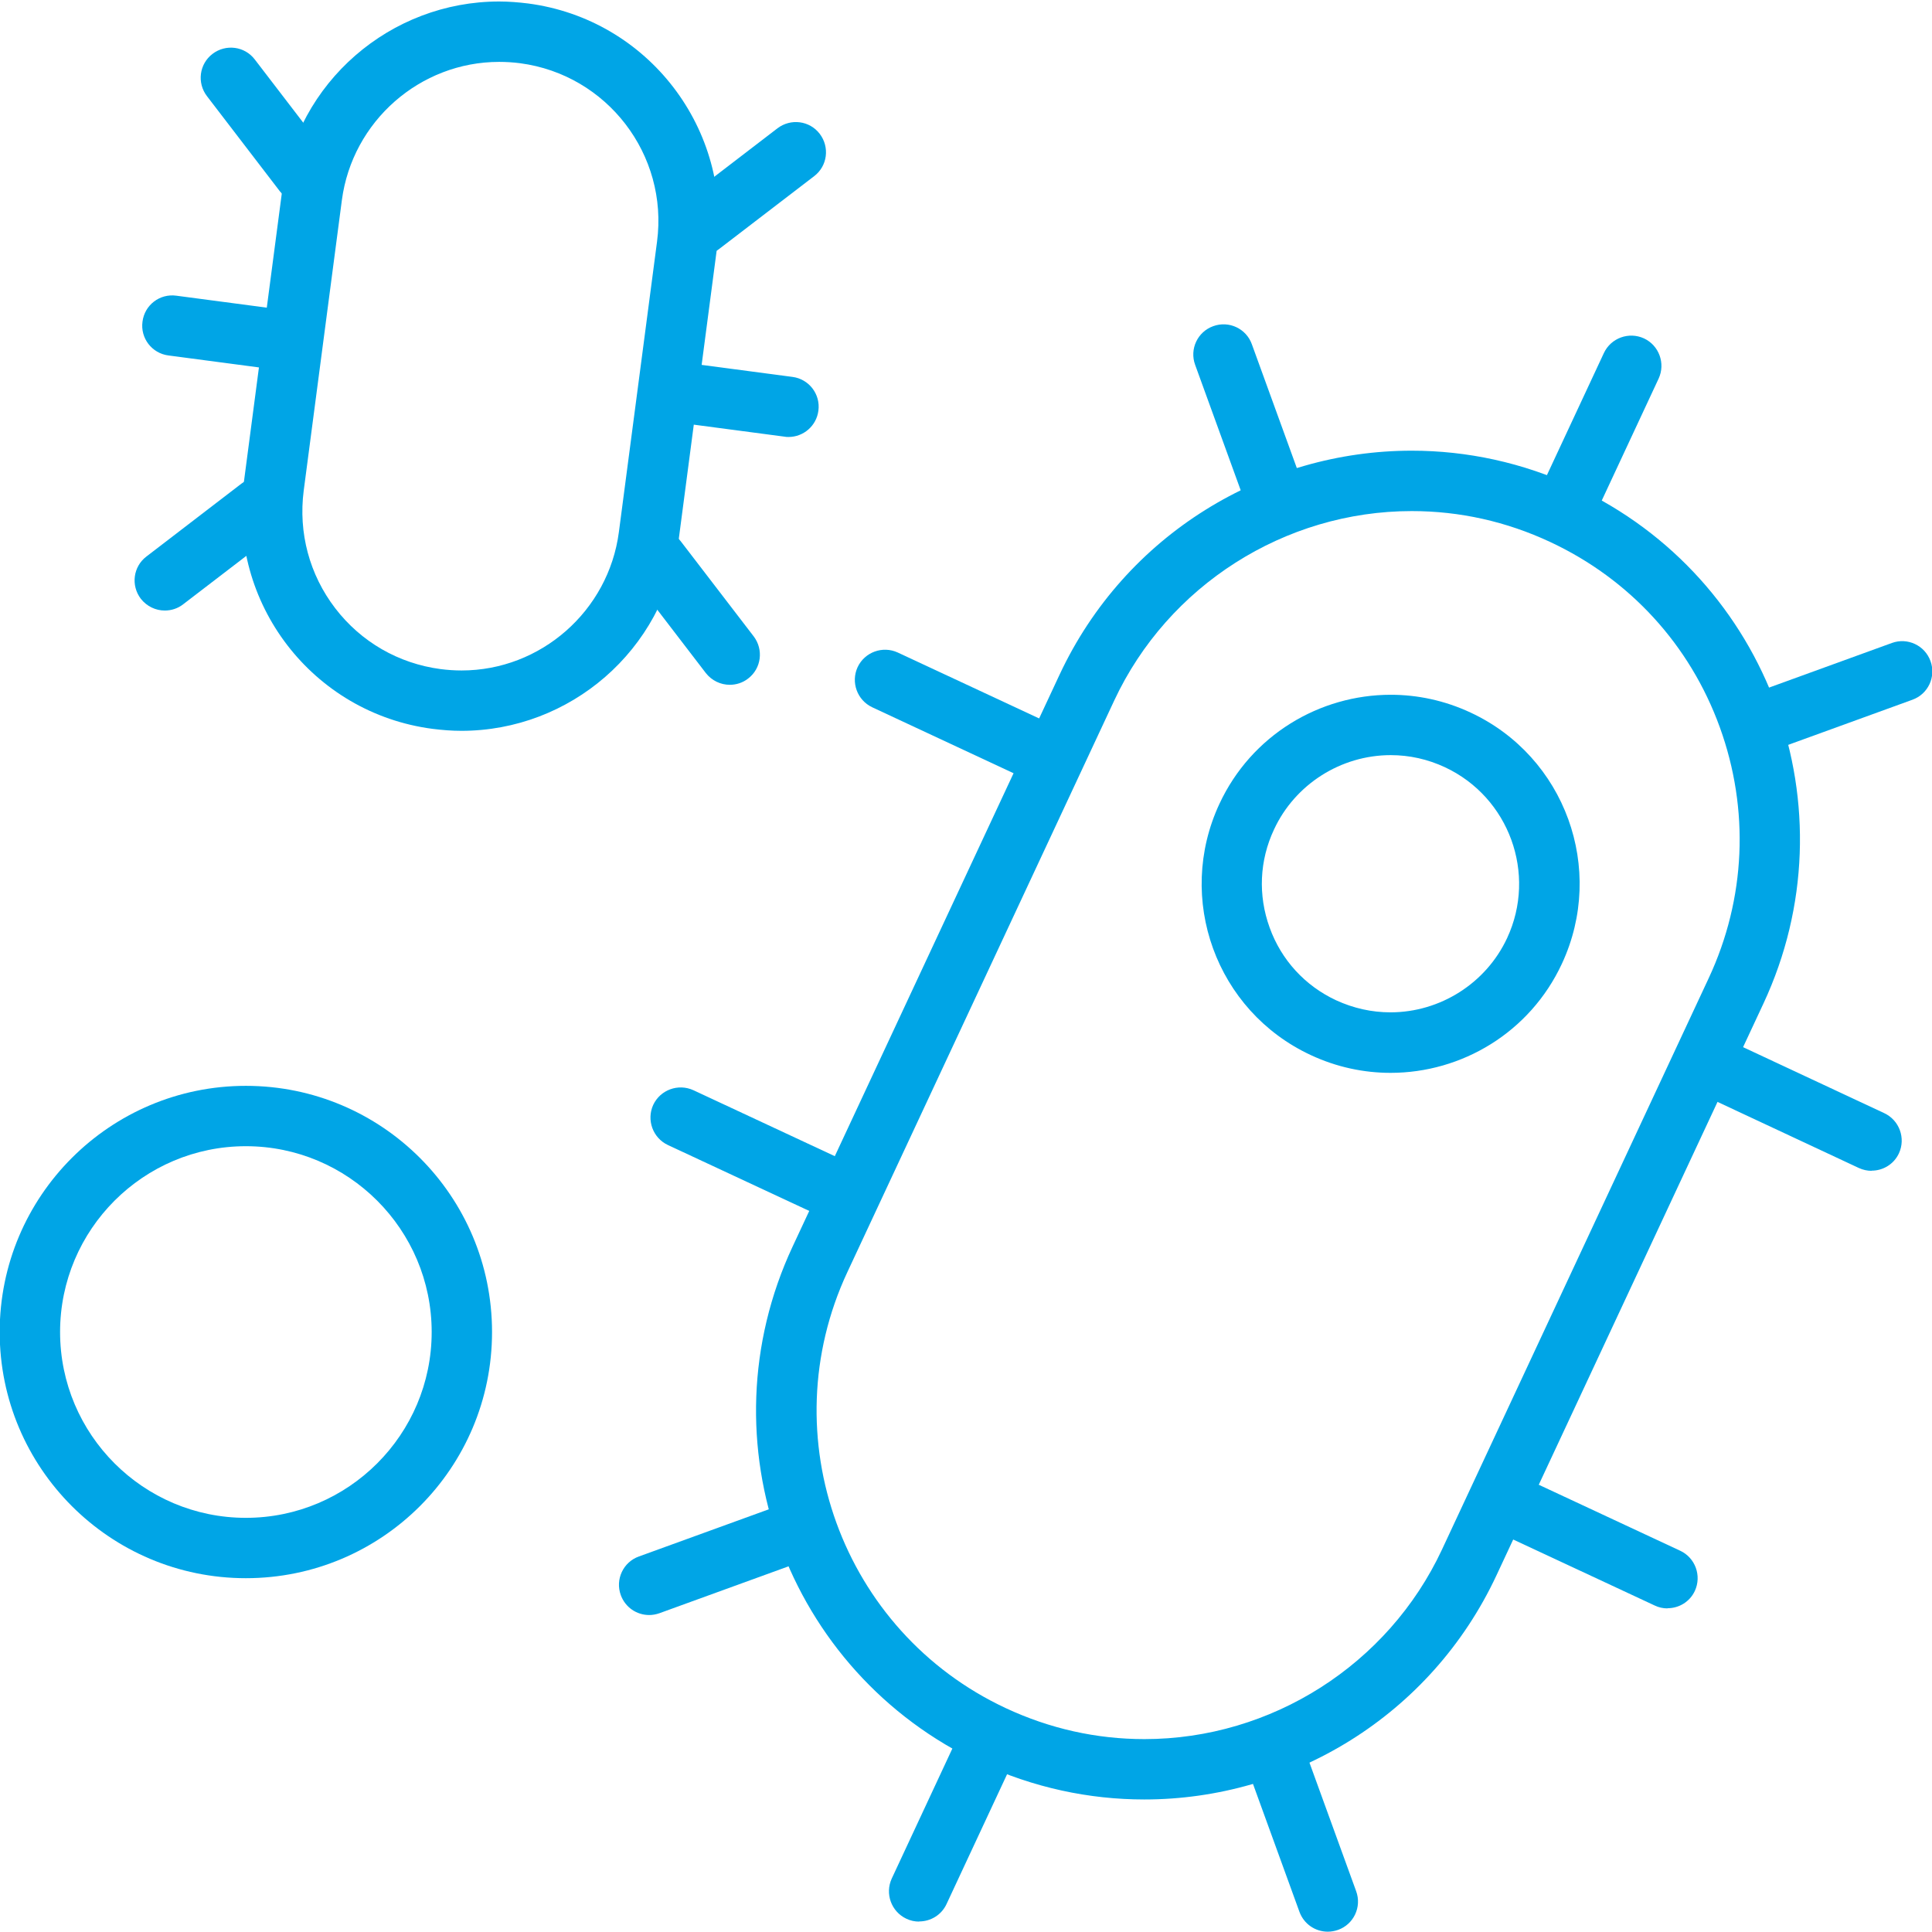<svg width="62" height="62" viewBox="0 0 62 62" fill="none" xmlns="http://www.w3.org/2000/svg">
<g id="bacteria 1" clip-path="url(#clip0_856_6574)">
<g id="Group">
<path id="Vector" d="M32.937 24.907C32.802 24.907 32.661 24.878 32.53 24.815L27.992 22.698C27.507 22.47 27.299 21.894 27.522 21.409C27.75 20.925 28.326 20.717 28.81 20.94L33.349 23.056C33.833 23.284 34.042 23.86 33.819 24.345C33.654 24.698 33.305 24.902 32.942 24.902L32.937 24.907Z" fill="#00A5E6"/>
<path id="Vector_2" d="M60.062 37.573C59.926 37.573 59.786 37.544 59.65 37.481L55.112 35.359C54.627 35.132 54.419 34.555 54.642 34.071C54.87 33.587 55.446 33.378 55.93 33.601L60.469 35.723C60.953 35.95 61.162 36.527 60.939 37.011C60.774 37.365 60.425 37.568 60.062 37.568V37.573Z" fill="#00A5E6"/>
<g id="Group_2">
<path id="Vector_3" d="M56.333 24.224C55.936 24.224 55.568 23.981 55.422 23.584C55.238 23.081 55.5 22.523 56.004 22.344L60.712 20.634C61.215 20.45 61.772 20.712 61.952 21.216C62.136 21.719 61.874 22.276 61.37 22.456L56.662 24.166C56.551 24.204 56.439 24.224 56.333 24.224Z" fill="#00A5E6"/>
<path id="Vector_4" d="M40.973 17.055C40.576 17.055 40.208 16.813 40.063 16.416L38.353 11.707C38.169 11.204 38.43 10.647 38.934 10.467C39.438 10.283 39.995 10.545 40.174 11.049L41.884 15.757C42.068 16.261 41.806 16.818 41.303 16.997C41.191 17.035 41.08 17.055 40.973 17.055Z" fill="#00A5E6"/>
</g>
<g id="Group_3">
<path id="Vector_5" d="M42.61 61.99C42.213 61.99 41.845 61.748 41.7 61.351L39.99 56.643C39.806 56.139 40.067 55.582 40.571 55.403C41.075 55.219 41.632 55.48 41.811 55.984L43.521 60.692C43.705 61.196 43.443 61.753 42.94 61.932C42.828 61.971 42.717 61.99 42.61 61.99Z" fill="#00A5E6"/>
<path id="Vector_6" d="M20.833 51.828C20.436 51.828 20.067 51.586 19.922 51.189C19.738 50.685 20 50.128 20.503 49.949L25.212 48.239C25.715 48.055 26.272 48.316 26.452 48.82C26.636 49.324 26.374 49.881 25.87 50.06L21.162 51.77C21.051 51.809 20.939 51.828 20.833 51.828Z" fill="#00A5E6"/>
</g>
<path id="Vector_7" d="M26.379 38.953C26.243 38.953 26.102 38.924 25.972 38.861L21.433 36.745C20.949 36.517 20.741 35.941 20.963 35.456C21.191 34.972 21.767 34.764 22.252 34.986L26.79 37.103C27.275 37.331 27.483 37.907 27.26 38.392C27.096 38.745 26.747 38.949 26.383 38.949L26.379 38.953Z" fill="#00A5E6"/>
<path id="Vector_8" d="M53.508 51.615C53.373 51.615 53.232 51.586 53.102 51.523L48.563 49.406C48.079 49.179 47.87 48.602 48.093 48.118C48.316 47.634 48.897 47.425 49.382 47.648L53.92 49.765C54.405 49.992 54.613 50.569 54.39 51.053C54.225 51.407 53.877 51.61 53.513 51.61L53.508 51.615Z" fill="#00A5E6"/>
<path id="Vector_9" d="M44.63 24.233C45.231 24.233 45.817 24.364 46.369 24.621C48.432 25.585 49.324 28.045 48.365 30.104C47.691 31.552 46.219 32.487 44.62 32.487C44.02 32.487 43.434 32.356 42.877 32.1C41.879 31.635 41.118 30.806 40.745 29.77C40.368 28.733 40.416 27.614 40.886 26.616C41.559 25.168 43.032 24.233 44.63 24.233ZM44.63 22.296C42.349 22.296 40.159 23.589 39.132 25.798C37.718 28.835 39.026 32.444 42.063 33.858C42.891 34.245 43.763 34.429 44.625 34.429C46.907 34.429 49.096 33.136 50.123 30.927C51.537 27.89 50.23 24.282 47.192 22.867C46.364 22.48 45.492 22.296 44.63 22.296Z" fill="#00A5E6"/>
<path id="Vector_10" d="M45.304 16.401C46.844 16.401 48.341 16.735 49.75 17.394C52.298 18.585 54.231 20.692 55.19 23.337C56.149 25.982 56.023 28.84 54.836 31.387L46.273 49.731C44.548 53.422 40.799 55.81 36.725 55.81C35.185 55.81 33.688 55.475 32.279 54.817C27.019 52.361 24.737 46.083 27.193 40.823L35.757 22.48C37.481 18.789 41.23 16.401 45.304 16.401ZM45.304 14.463C40.61 14.463 36.115 17.127 33.998 21.661L25.435 40.005C22.524 46.243 25.217 53.659 31.456 56.575C33.16 57.369 34.953 57.747 36.721 57.747C41.414 57.747 45.909 55.083 48.026 50.549L56.59 32.206C59.501 25.967 56.808 18.552 50.569 15.636C48.864 14.841 47.072 14.463 45.304 14.463Z" fill="#00A5E6"/>
<path id="Vector_11" d="M50.23 17.249C50.094 17.249 49.953 17.22 49.823 17.157C49.338 16.929 49.13 16.353 49.353 15.868L51.47 11.33C51.697 10.845 52.274 10.637 52.758 10.86C53.242 11.087 53.451 11.664 53.228 12.148L51.111 16.687C50.947 17.04 50.598 17.244 50.234 17.244L50.23 17.249Z" fill="#00A5E6"/>
<path id="Vector_12" d="M29.493 61.666C29.358 61.666 29.217 61.637 29.086 61.574C28.602 61.346 28.394 60.77 28.617 60.285L30.733 55.747C30.961 55.263 31.537 55.054 32.022 55.277C32.506 55.505 32.714 56.081 32.492 56.565L30.375 61.104C30.21 61.458 29.861 61.661 29.498 61.661L29.493 61.666Z" fill="#00A5E6"/>
</g>
<path id="Vector_13" d="M7.89 36.783C11.179 36.783 13.853 39.457 13.853 42.746C13.853 46.035 11.179 48.709 7.89 48.709C4.601 48.709 1.928 46.035 1.928 42.746C1.928 39.457 4.601 36.783 7.89 36.783ZM7.89 34.846C3.526 34.846 -0.01 38.387 -0.01 42.746C-0.01 47.105 3.526 50.646 7.89 50.646C12.255 50.646 15.79 47.11 15.79 42.746C15.79 38.382 12.255 34.846 7.89 34.846Z" fill="#00A5E6"/>
<g id="Group_4">
<path id="Vector_14" d="M16.019 1.986C16.241 1.986 16.469 2 16.692 2.029C19.482 2.398 21.453 4.965 21.085 7.755L19.86 17.079C19.526 19.607 17.355 21.516 14.812 21.516C14.59 21.516 14.362 21.501 14.139 21.472C12.788 21.293 11.587 20.6 10.758 19.52C9.93 18.44 9.572 17.098 9.746 15.747L10.971 6.423C11.306 3.894 13.476 1.986 16.019 1.986ZM16.019 0.048C12.541 0.048 9.513 2.625 9.048 6.171L7.823 15.495C7.314 19.351 10.027 22.887 13.883 23.39C14.193 23.429 14.502 23.453 14.808 23.453C18.285 23.453 21.313 20.877 21.778 17.331L23.003 8.007C23.512 4.151 20.799 0.615 16.944 0.111C16.634 0.073 16.324 0.048 16.019 0.048Z" fill="#00A5E6"/>
<path id="Vector_15" d="M22.49 8.191C22.199 8.191 21.913 8.06 21.72 7.813C21.395 7.387 21.473 6.781 21.899 6.457L24.95 4.117C25.377 3.793 25.982 3.87 26.307 4.296C26.631 4.723 26.554 5.328 26.128 5.653L23.076 7.992C22.901 8.128 22.693 8.191 22.485 8.191H22.49Z" fill="#00A5E6"/>
<path id="Vector_16" d="M9.75 6.515C9.46 6.515 9.174 6.384 8.98 6.137L6.641 3.085C6.316 2.659 6.394 2.054 6.82 1.729C7.246 1.405 7.851 1.482 8.176 1.908L10.516 4.96C10.84 5.386 10.763 5.992 10.336 6.316C10.162 6.452 9.954 6.515 9.745 6.515H9.75Z" fill="#00A5E6"/>
<path id="Vector_17" d="M23.42 21.976C23.13 21.976 22.844 21.845 22.65 21.598L20.311 18.547C19.986 18.12 20.064 17.515 20.49 17.19C20.916 16.866 21.521 16.943 21.846 17.37L24.186 20.421C24.51 20.847 24.433 21.453 24.006 21.777C23.832 21.913 23.624 21.976 23.415 21.976H23.42Z" fill="#00A5E6"/>
<path id="Vector_18" d="M5.29 19.593C4.999 19.593 4.713 19.462 4.519 19.215C4.195 18.789 4.272 18.183 4.699 17.859L7.75 15.519C8.177 15.195 8.782 15.272 9.107 15.698C9.431 16.125 9.354 16.73 8.927 17.055L5.876 19.394C5.701 19.53 5.493 19.593 5.285 19.593H5.29Z" fill="#00A5E6"/>
<path id="Vector_19" d="M25.304 14.023C25.26 14.023 25.221 14.023 25.178 14.013L21.366 13.509C20.833 13.441 20.46 12.952 20.532 12.424C20.6 11.891 21.09 11.518 21.617 11.591L25.43 12.095C25.962 12.163 26.335 12.652 26.263 13.18C26.2 13.669 25.783 14.023 25.304 14.023Z" fill="#00A5E6"/>
<path id="Vector_20" d="M9.344 11.92C9.3 11.92 9.261 11.92 9.218 11.911L5.406 11.407C4.873 11.339 4.5 10.85 4.573 10.322C4.64 9.789 5.125 9.416 5.658 9.489L9.47 9.993C10.002 10.06 10.375 10.55 10.303 11.078C10.24 11.567 9.823 11.92 9.344 11.92Z" fill="#00A5E6"/>
</g>
</g>
<defs>
<clipPath id="clip0_856_6574">
<rect width="62" height="62" fill="white"/>
</clipPath>
</defs>
</svg>

